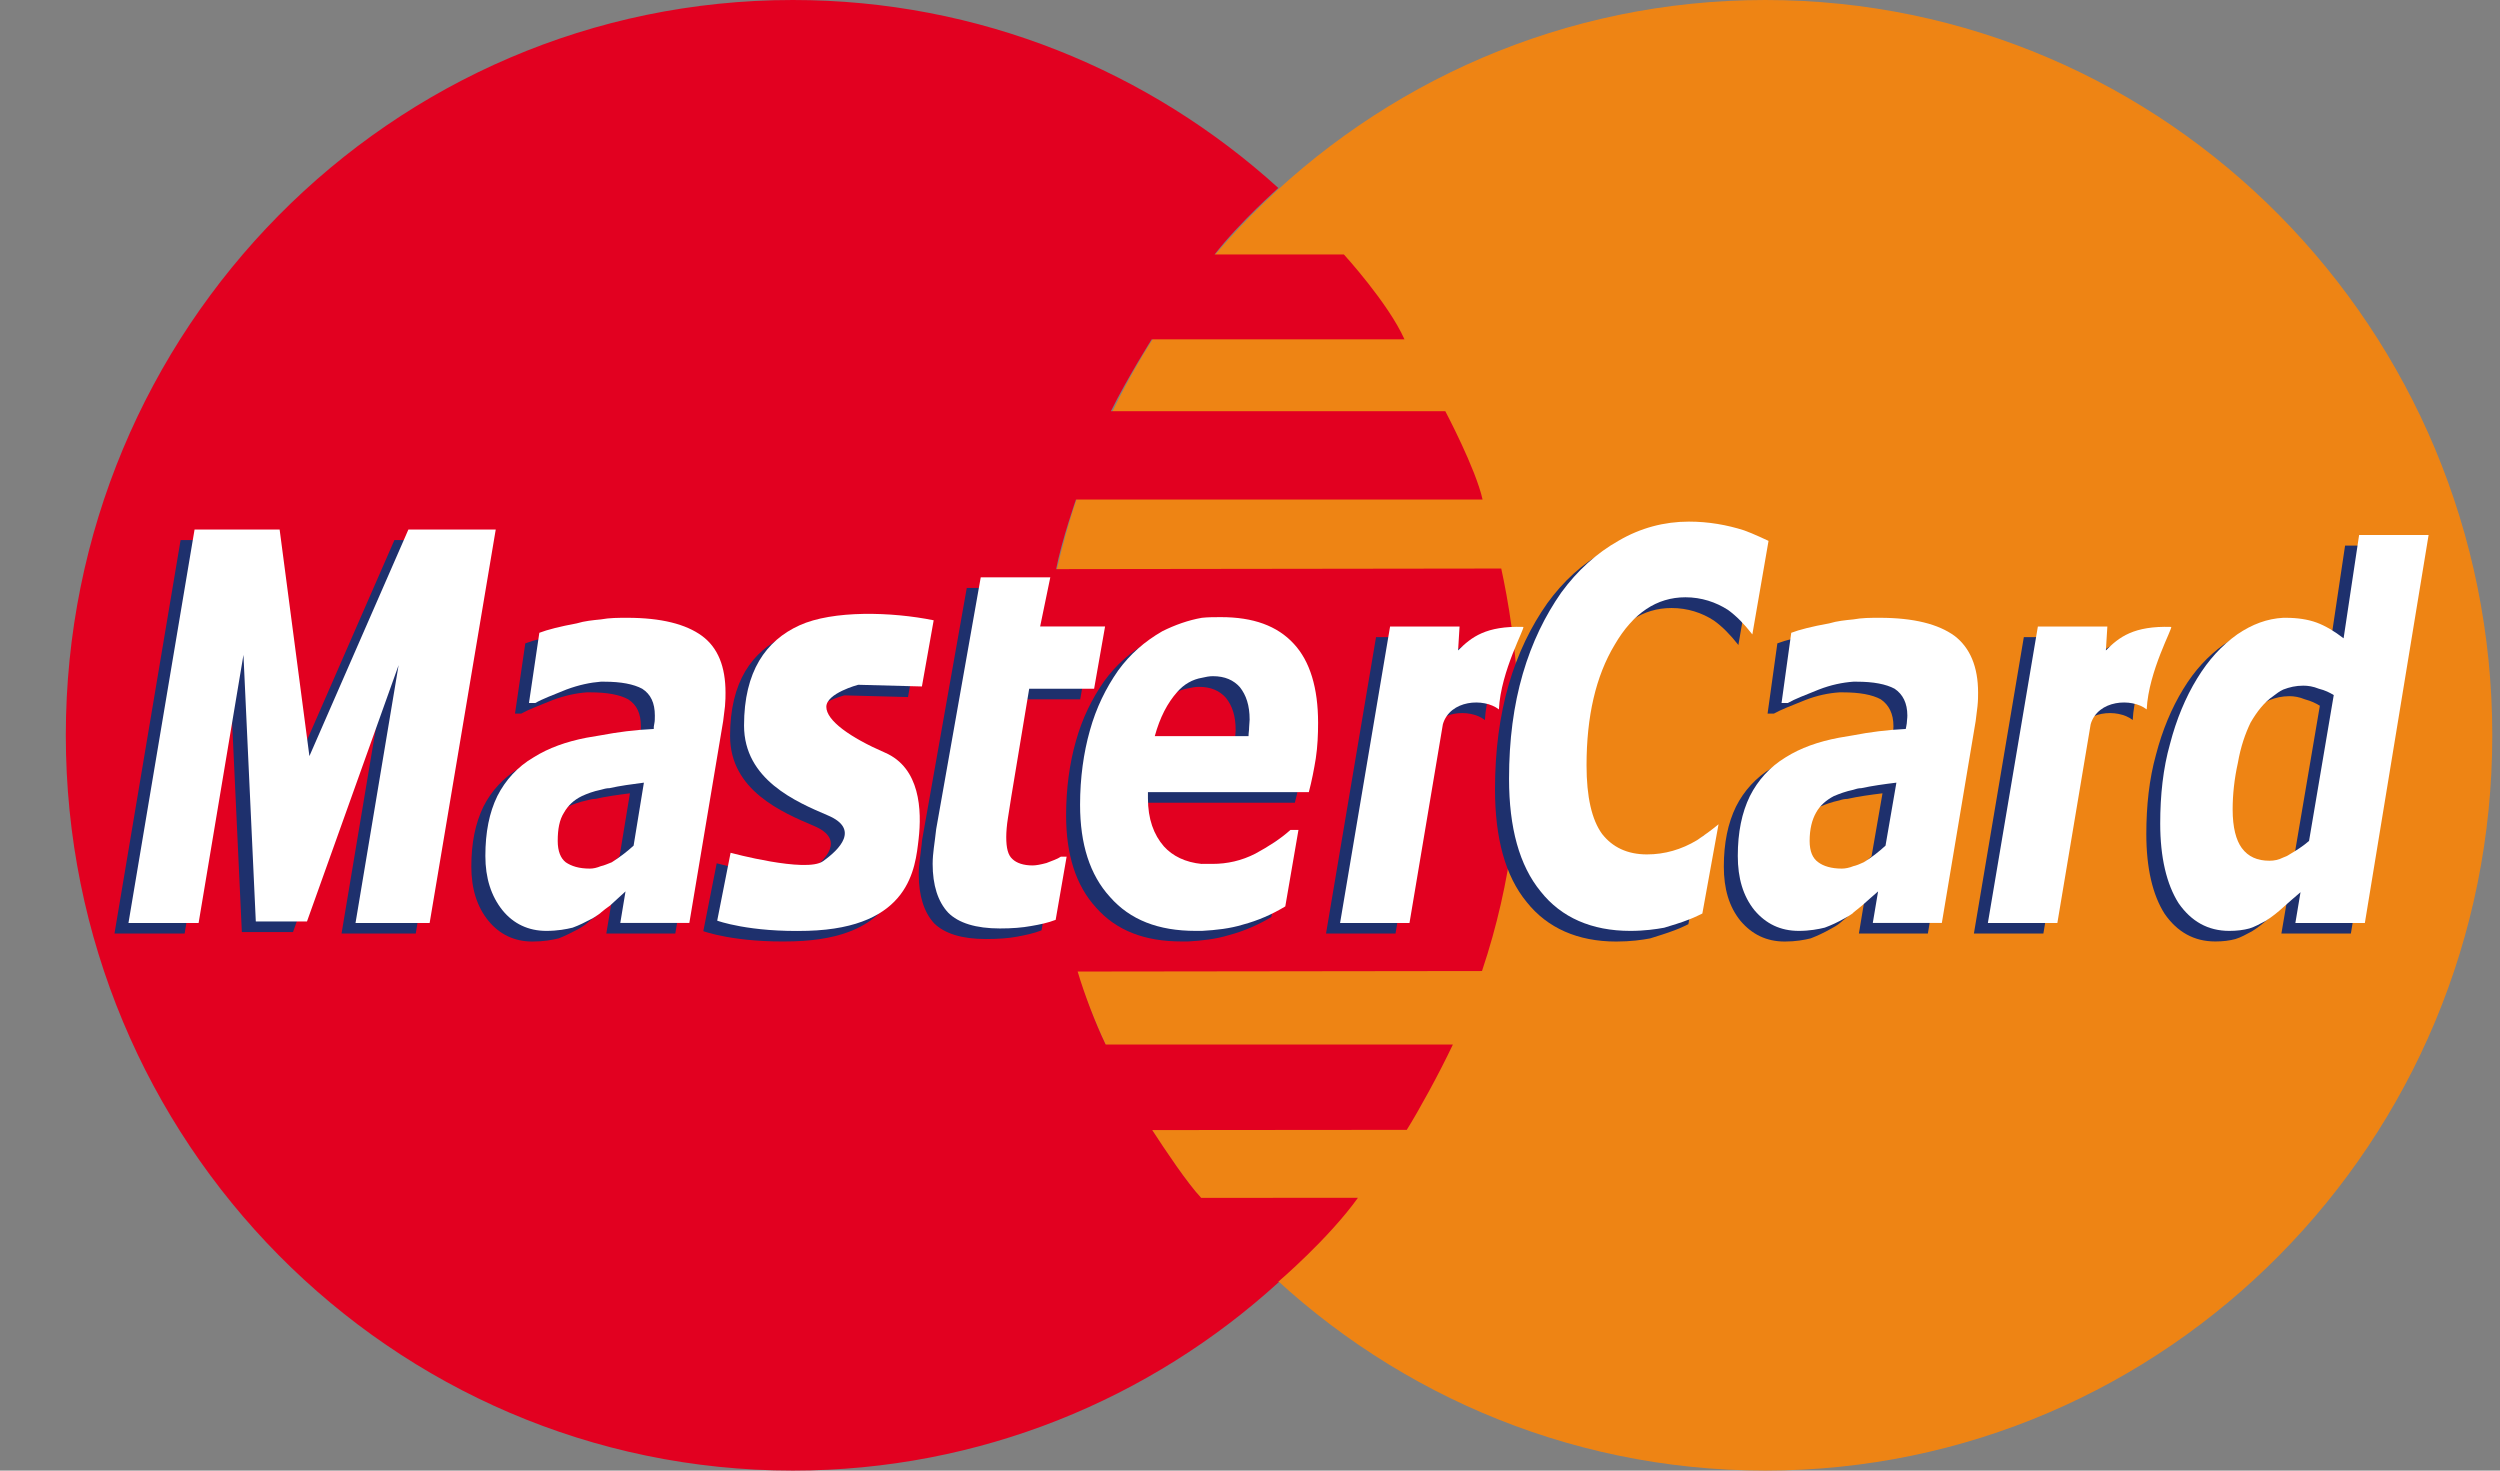 <svg width="34" height="20" viewBox="0 0 34 20" fill="none" xmlns="http://www.w3.org/2000/svg">
<rect x="0" y="0" width="34" height="20" fill="#808080" stroke="none"/>
<g clip-path="url(#clip0_16_8359)">
<path d="M14.121 10C14.121 4.477 18.547 0 24.008 0C29.469 0 33.895 4.477 33.895 10C33.895 15.523 29.469 20 24.008 20C18.547 20 14.12 15.522 14.12 10H14.121Z" fill="#EE8414"/>
<path d="M17.385 2.556C17.39 2.556 16.867 3.013 16.518 3.461H18.277C18.277 3.461 18.879 4.119 19.101 4.615H15.663C15.663 4.615 15.33 5.144 15.108 5.592H19.656C19.656 5.592 20.072 6.378 20.163 6.794H14.633C14.633 6.794 14.442 7.34 14.363 7.74L20.417 7.732C20.583 8.501 20.986 10.736 20.155 13.206L14.656 13.213C14.744 13.509 14.894 13.91 15.037 14.206H19.759C19.569 14.608 19.291 15.112 19.132 15.366L15.67 15.369C15.853 15.649 16.146 16.09 16.336 16.291L18.468 16.29C18.068 16.848 17.39 17.427 17.39 17.427H17.373L17.395 17.434C15.645 19.03 13.325 20 10.783 20C5.32 20 0.895 15.522 0.895 10C0.895 4.478 5.32 0 10.782 0C13.319 0 15.634 0.967 17.385 2.556H17.385Z" fill="#E20020"/>
<path d="M12.508 8.58L12.349 9.48L11.482 9.457C11.482 9.457 11.048 9.572 11.048 9.757C11.048 9.941 11.367 10.172 11.846 10.38C12.326 10.588 12.348 11.163 12.303 11.556C12.257 11.949 12.189 12.762 10.796 12.802C9.998 12.825 9.565 12.664 9.565 12.664L9.747 11.741C9.747 11.741 10.774 12.018 11.002 11.856C11.23 11.695 11.504 11.417 11.071 11.233C10.637 11.049 9.929 10.749 9.929 10.01C9.929 9.272 10.227 8.856 10.683 8.648C11.139 8.442 11.938 8.464 12.508 8.579L12.508 8.58Z" fill="#1E306D"/>
<path d="M5.654 12.696H4.645L5.231 9.191L3.985 12.676H3.289L3.121 9.051L2.511 12.696H1.557L2.456 7.345H3.613L4.018 10.427L5.364 7.345H6.552L5.654 12.696Z" fill="#1E306D"/>
<path d="M13.409 12.771C13.08 12.771 12.846 12.696 12.705 12.558C12.566 12.407 12.495 12.181 12.495 11.892C12.495 11.817 12.502 11.742 12.511 11.678C12.518 11.603 12.533 11.517 12.541 11.421L13.148 7.996H14.093L13.956 8.665H14.839L14.691 9.511H13.807L13.565 10.97C13.55 11.067 13.534 11.163 13.518 11.271C13.502 11.366 13.495 11.463 13.495 11.528C13.495 11.678 13.518 11.774 13.58 11.828C13.635 11.881 13.729 11.914 13.854 11.914C13.901 11.914 13.963 11.903 14.042 11.881C14.12 11.85 14.19 11.828 14.237 11.795H14.315L14.165 12.653C14.057 12.695 13.948 12.717 13.831 12.739C13.713 12.761 13.572 12.771 13.408 12.771L13.409 12.771Z" fill="#1E306D"/>
<path d="M20.194 9.792C19.989 9.631 19.529 9.663 19.432 9.994L18.979 12.696H18.034L18.714 8.665H19.659L19.639 8.99C19.82 8.807 20.02 8.654 20.528 8.67C20.559 8.67 20.221 9.268 20.195 9.792H20.194Z" fill="#1E306D"/>
<path d="M21.981 12.805C21.459 12.805 21.044 12.622 20.763 12.268C20.472 11.914 20.332 11.4 20.332 10.734C20.332 10.21 20.395 9.736 20.519 9.308C20.644 8.88 20.824 8.515 21.044 8.203C21.261 7.904 21.52 7.667 21.825 7.496C22.122 7.325 22.443 7.239 22.779 7.239C23.045 7.239 23.295 7.281 23.529 7.357C23.643 7.396 23.86 7.502 23.86 7.502L23.642 8.772C23.532 8.631 23.423 8.521 23.31 8.44C23.146 8.333 22.95 8.269 22.733 8.269C22.341 8.269 22.022 8.482 21.77 8.912C21.512 9.341 21.388 9.888 21.388 10.552C21.388 10.981 21.459 11.293 21.598 11.486C21.739 11.668 21.943 11.764 22.208 11.764C22.451 11.764 22.678 11.701 22.888 11.571C22.989 11.505 23.088 11.435 23.182 11.355L22.962 12.569C22.962 12.569 22.849 12.625 22.794 12.644C22.662 12.696 22.544 12.729 22.443 12.762C22.333 12.783 22.177 12.805 21.981 12.805Z" fill="#1E306D"/>
<path d="M7.981 12.558C7.942 12.59 7.903 12.612 7.872 12.632C7.769 12.686 7.684 12.729 7.598 12.762C7.512 12.783 7.394 12.805 7.239 12.805C6.996 12.805 6.794 12.707 6.644 12.525C6.487 12.333 6.41 12.086 6.41 11.786C6.41 11.464 6.465 11.195 6.574 10.971C6.683 10.755 6.848 10.573 7.067 10.445C7.27 10.317 7.512 10.231 7.785 10.177L7.981 10.145C8.208 10.102 8.442 10.07 8.7 10.059C8.7 10.037 8.7 10.015 8.708 9.984C8.716 9.952 8.716 9.92 8.716 9.877C8.716 9.705 8.662 9.587 8.544 9.511C8.426 9.447 8.255 9.416 8.028 9.416H7.981C7.84 9.426 7.683 9.458 7.511 9.523C7.324 9.598 7.183 9.652 7.089 9.705H7.004L7.144 8.75C7.253 8.707 7.425 8.665 7.652 8.622C7.762 8.589 7.872 8.579 7.981 8.568C8.098 8.546 8.223 8.546 8.34 8.546C8.801 8.546 9.137 8.632 9.357 8.793C9.575 8.954 9.677 9.212 9.677 9.565C9.677 9.609 9.677 9.672 9.669 9.748C9.661 9.824 9.653 9.887 9.646 9.951L9.184 12.696H8.246L8.317 12.268C8.262 12.321 8.183 12.386 8.105 12.461C8.059 12.492 8.019 12.525 7.98 12.558L7.981 12.558ZM7.981 10.885C7.88 10.907 7.793 10.938 7.723 10.971C7.614 11.025 7.536 11.099 7.481 11.195C7.419 11.293 7.394 11.422 7.394 11.582C7.394 11.722 7.433 11.817 7.505 11.871C7.583 11.926 7.684 11.957 7.833 11.957C7.88 11.957 7.926 11.948 7.981 11.926C8.028 11.914 8.075 11.893 8.13 11.871C8.231 11.808 8.332 11.732 8.426 11.646L8.567 10.789C8.403 10.81 8.239 10.832 8.099 10.865C8.06 10.865 8.02 10.874 7.981 10.885V10.885Z" fill="#1E306D"/>
<path d="M16.157 9.362C16.032 9.383 15.915 9.447 15.821 9.555C15.687 9.705 15.586 9.898 15.516 10.155H16.79C16.79 10.113 16.798 10.08 16.798 10.037C16.798 10.006 16.805 9.963 16.805 9.93C16.805 9.737 16.759 9.598 16.672 9.49C16.587 9.395 16.47 9.341 16.305 9.341C16.258 9.341 16.203 9.351 16.157 9.362H16.157ZM16.157 11.893H16.298C16.501 11.893 16.696 11.85 16.884 11.753C17.064 11.656 17.227 11.549 17.361 11.431H17.471L17.29 12.472C17.11 12.579 16.915 12.665 16.712 12.718C16.54 12.771 16.352 12.793 16.157 12.804H16.071C15.562 12.804 15.179 12.653 14.906 12.343C14.632 12.043 14.499 11.625 14.499 11.089C14.499 10.725 14.546 10.381 14.632 10.08C14.718 9.769 14.851 9.502 15.016 9.265C15.179 9.04 15.374 8.869 15.617 8.729C15.788 8.644 15.969 8.579 16.157 8.547C16.242 8.537 16.328 8.537 16.415 8.537C16.852 8.537 17.18 8.655 17.407 8.902C17.626 9.137 17.736 9.502 17.736 9.973C17.736 10.134 17.727 10.295 17.704 10.456C17.681 10.606 17.65 10.767 17.61 10.917H15.422V11.003C15.422 11.282 15.5 11.496 15.641 11.656C15.758 11.786 15.931 11.871 16.157 11.893H16.157Z" fill="#1E306D"/>
<path d="M25.017 12.558C24.977 12.59 24.937 12.612 24.899 12.632C24.805 12.686 24.711 12.729 24.625 12.762C24.54 12.783 24.421 12.805 24.273 12.805C24.023 12.805 23.827 12.707 23.672 12.525C23.515 12.333 23.444 12.086 23.444 11.786C23.444 11.464 23.5 11.195 23.609 10.971C23.717 10.755 23.883 10.573 24.093 10.445C24.297 10.317 24.54 10.231 24.82 10.177C24.883 10.166 24.945 10.155 25.017 10.145C25.234 10.102 25.477 10.07 25.727 10.059C25.735 10.037 25.735 10.015 25.743 9.984C25.743 9.952 25.751 9.92 25.751 9.877C25.751 9.705 25.689 9.587 25.579 9.511C25.461 9.447 25.29 9.416 25.062 9.416H25.017C24.866 9.426 24.711 9.458 24.546 9.523C24.359 9.598 24.219 9.652 24.125 9.705H24.039L24.172 8.75C24.281 8.707 24.453 8.665 24.688 8.622C24.797 8.589 24.907 8.579 25.017 8.568C25.134 8.546 25.251 8.546 25.376 8.546C25.837 8.546 26.173 8.632 26.393 8.793C26.603 8.954 26.712 9.212 26.712 9.565C26.712 9.609 26.712 9.672 26.704 9.748C26.696 9.824 26.689 9.887 26.681 9.951L26.219 12.696H25.281L25.352 12.268C25.29 12.321 25.218 12.386 25.133 12.461L25.017 12.558V12.558ZM25.017 10.885C24.914 10.907 24.828 10.938 24.75 10.971C24.649 11.025 24.563 11.099 24.507 11.195C24.453 11.293 24.421 11.422 24.421 11.582C24.421 11.722 24.461 11.817 24.54 11.871C24.609 11.926 24.719 11.957 24.86 11.957C24.907 11.957 24.962 11.948 25.017 11.926C25.062 11.914 25.11 11.893 25.156 11.871C25.265 11.808 25.36 11.732 25.453 11.646L25.602 10.789C25.43 10.81 25.274 10.832 25.125 10.865C25.087 10.865 25.048 10.874 25.017 10.885L25.017 10.885Z" fill="#1E306D"/>
<path d="M29.005 9.792C28.798 9.631 28.338 9.663 28.242 9.994L27.79 12.696H26.845L27.524 8.665H28.469L28.449 8.99C28.629 8.807 28.83 8.654 29.337 8.67C29.369 8.67 29.03 9.268 29.005 9.792Z" fill="#1E306D"/>
<path fill-rule="evenodd" clip-rule="evenodd" d="M30.862 9.522C30.815 9.544 30.769 9.577 30.729 9.608C30.605 9.694 30.503 9.824 30.417 9.973C30.347 10.123 30.284 10.295 30.245 10.52C30.197 10.734 30.174 10.949 30.174 11.153C30.174 11.399 30.221 11.571 30.3 11.678C30.385 11.795 30.51 11.85 30.676 11.85C30.737 11.85 30.799 11.838 30.862 11.807C30.893 11.795 30.917 11.786 30.948 11.764C31.043 11.71 31.129 11.655 31.213 11.581L31.55 9.598C31.496 9.565 31.434 9.534 31.347 9.511C31.269 9.479 31.199 9.468 31.137 9.468C31.034 9.468 30.948 9.489 30.863 9.522H30.862ZM30.862 12.483C30.793 12.547 30.714 12.612 30.628 12.665C30.55 12.707 30.471 12.751 30.402 12.771C30.323 12.793 30.229 12.804 30.128 12.804C29.837 12.804 29.61 12.674 29.439 12.428C29.276 12.172 29.19 11.807 29.19 11.345C29.19 10.959 29.229 10.594 29.322 10.262C29.408 9.93 29.534 9.63 29.691 9.373C29.847 9.116 30.027 8.923 30.237 8.771C30.44 8.632 30.644 8.558 30.862 8.546H30.893C31.058 8.546 31.199 8.568 31.316 8.611C31.434 8.654 31.558 8.729 31.683 8.826L31.893 7.42H32.838L31.972 12.696H31.027L31.098 12.279C31.01 12.354 30.933 12.418 30.862 12.483Z" fill="#1E306D"/>
<path d="M12.698 8.436L12.538 9.336L11.671 9.313C11.671 9.313 11.238 9.428 11.238 9.613C11.238 9.798 11.557 10.028 12.036 10.236C12.516 10.444 12.538 11.02 12.493 11.413C12.447 11.805 12.379 12.619 10.986 12.659C10.188 12.682 9.754 12.521 9.754 12.521L9.936 11.598C9.936 11.598 10.964 11.875 11.192 11.713C11.42 11.551 11.694 11.274 11.26 11.09C10.827 10.905 10.119 10.604 10.119 9.867C10.119 9.13 10.416 8.713 10.872 8.505C11.328 8.297 12.127 8.32 12.698 8.436H12.698Z" fill="white"/>
<path d="M5.843 12.553H4.835L5.421 9.046L4.175 12.532H3.479L3.311 8.906L2.701 12.553H1.747L2.646 7.202H3.803L4.208 10.283L5.554 7.202H6.742L5.843 12.553Z" fill="white"/>
<path d="M13.599 12.627C13.272 12.627 13.036 12.553 12.896 12.413C12.755 12.263 12.684 12.037 12.684 11.749C12.684 11.673 12.692 11.599 12.7 11.533C12.708 11.459 12.723 11.373 12.732 11.277L13.338 7.852H14.284L14.146 8.52H15.029L14.88 9.367H13.997L13.755 10.826C13.739 10.921 13.724 11.018 13.708 11.125C13.692 11.222 13.685 11.319 13.685 11.383C13.685 11.533 13.708 11.63 13.77 11.684C13.825 11.737 13.919 11.77 14.043 11.77C14.091 11.77 14.153 11.758 14.232 11.737C14.311 11.705 14.38 11.684 14.427 11.651H14.506L14.357 12.51C14.248 12.552 14.139 12.574 14.022 12.594C13.904 12.616 13.764 12.627 13.599 12.627L13.599 12.627Z" fill="white"/>
<path d="M20.385 9.648C20.179 9.487 19.719 9.519 19.623 9.85L19.169 12.553H18.225L18.905 8.521H19.85L19.83 8.846C20.011 8.664 20.21 8.51 20.716 8.526C20.749 8.527 20.41 9.125 20.385 9.648L20.385 9.648Z" fill="white"/>
<path d="M22.172 12.66C21.648 12.66 21.233 12.479 20.953 12.124C20.663 11.771 20.523 11.256 20.523 10.591C20.523 10.065 20.585 9.593 20.71 9.164C20.835 8.735 21.015 8.371 21.233 8.059C21.452 7.76 21.711 7.524 22.016 7.352C22.311 7.18 22.633 7.094 22.969 7.094C23.235 7.094 23.485 7.138 23.72 7.213C23.833 7.252 24.052 7.356 24.052 7.356L23.832 8.628C23.722 8.487 23.613 8.376 23.501 8.295C23.336 8.189 23.14 8.123 22.922 8.123C22.531 8.123 22.21 8.339 21.96 8.768C21.702 9.197 21.577 9.744 21.577 10.408C21.577 10.837 21.648 11.149 21.788 11.341C21.929 11.522 22.132 11.62 22.398 11.62C22.64 11.62 22.867 11.554 23.079 11.427C23.178 11.36 23.276 11.29 23.372 11.21L23.152 12.424C23.152 12.424 23.039 12.48 22.984 12.5C22.851 12.553 22.735 12.585 22.633 12.617C22.523 12.637 22.367 12.66 22.171 12.66H22.172Z" fill="white"/>
<path d="M8.171 12.413C8.132 12.446 8.092 12.467 8.062 12.488C7.96 12.542 7.874 12.585 7.788 12.616C7.702 12.637 7.585 12.66 7.429 12.66C7.186 12.66 6.983 12.563 6.835 12.381C6.679 12.187 6.601 11.941 6.601 11.641C6.601 11.319 6.654 11.051 6.764 10.826C6.874 10.61 7.037 10.428 7.257 10.3C7.46 10.172 7.702 10.086 7.976 10.033L8.171 10C8.398 9.957 8.633 9.926 8.891 9.914C8.891 9.893 8.891 9.871 8.899 9.839C8.906 9.808 8.906 9.775 8.906 9.732C8.906 9.561 8.851 9.442 8.734 9.367C8.617 9.304 8.445 9.271 8.218 9.271H8.171C8.03 9.282 7.874 9.314 7.702 9.378C7.515 9.454 7.373 9.507 7.28 9.561H7.194L7.335 8.606C7.444 8.564 7.616 8.52 7.843 8.478C7.952 8.445 8.062 8.435 8.171 8.424C8.289 8.402 8.413 8.402 8.531 8.402C8.993 8.402 9.328 8.488 9.547 8.648C9.765 8.809 9.867 9.067 9.867 9.42C9.867 9.464 9.867 9.528 9.86 9.604C9.851 9.679 9.844 9.743 9.835 9.807L9.375 12.552H8.436L8.507 12.123C8.452 12.177 8.374 12.241 8.296 12.316C8.249 12.348 8.21 12.38 8.171 12.412V12.413ZM8.171 10.741C8.069 10.762 7.984 10.794 7.913 10.827C7.804 10.88 7.726 10.954 7.671 11.051C7.608 11.149 7.585 11.277 7.585 11.437C7.585 11.577 7.625 11.673 7.694 11.727C7.772 11.78 7.874 11.813 8.023 11.813C8.069 11.813 8.117 11.802 8.171 11.78C8.219 11.77 8.265 11.748 8.32 11.727C8.422 11.662 8.523 11.587 8.617 11.501L8.757 10.644C8.593 10.665 8.43 10.687 8.289 10.719C8.249 10.719 8.21 10.73 8.171 10.741H8.171Z" fill="white"/>
<path d="M16.346 9.218C16.221 9.239 16.104 9.303 16.011 9.41C15.877 9.561 15.776 9.754 15.705 10.011H16.98C16.98 9.968 16.988 9.935 16.988 9.893C16.988 9.861 16.995 9.818 16.995 9.787C16.995 9.592 16.948 9.454 16.862 9.345C16.777 9.25 16.659 9.196 16.495 9.196C16.448 9.196 16.394 9.206 16.346 9.218ZM16.346 11.749H16.487C16.691 11.749 16.885 11.706 17.074 11.609C17.253 11.512 17.418 11.406 17.55 11.287H17.659L17.48 12.327C17.301 12.436 17.105 12.521 16.902 12.575C16.73 12.628 16.542 12.649 16.346 12.66H16.261C15.753 12.66 15.369 12.51 15.096 12.199C14.822 11.899 14.689 11.48 14.689 10.945C14.689 10.58 14.737 10.237 14.822 9.936C14.908 9.625 15.041 9.357 15.206 9.12C15.369 8.896 15.565 8.725 15.807 8.585C15.98 8.499 16.159 8.435 16.346 8.402C16.432 8.393 16.518 8.393 16.605 8.393C17.043 8.393 17.371 8.51 17.597 8.757C17.816 8.993 17.926 9.357 17.926 9.83C17.926 9.991 17.919 10.152 17.895 10.313C17.871 10.462 17.84 10.623 17.8 10.773H15.612V10.859C15.612 11.137 15.69 11.352 15.83 11.512C15.948 11.642 16.12 11.728 16.346 11.75V11.749Z" fill="white"/>
<path d="M25.206 12.413C25.166 12.446 25.127 12.467 25.089 12.488C24.995 12.542 24.901 12.585 24.816 12.616C24.73 12.637 24.611 12.66 24.464 12.66C24.213 12.66 24.017 12.563 23.862 12.381C23.705 12.187 23.634 11.941 23.634 11.641C23.634 11.319 23.689 11.051 23.799 10.826C23.908 10.61 24.072 10.428 24.284 10.3C24.487 10.172 24.729 10.086 25.01 10.033C25.073 10.021 25.135 10.011 25.205 10C25.424 9.957 25.667 9.926 25.918 9.914C25.925 9.893 25.925 9.871 25.932 9.839C25.932 9.808 25.94 9.775 25.94 9.732C25.94 9.561 25.878 9.442 25.767 9.367C25.65 9.304 25.479 9.271 25.252 9.271H25.205C25.056 9.282 24.901 9.314 24.736 9.378C24.548 9.454 24.407 9.507 24.314 9.561H24.229L24.361 8.606C24.471 8.564 24.642 8.52 24.877 8.478C24.987 8.445 25.095 8.435 25.205 8.424C25.323 8.402 25.439 8.402 25.564 8.402C26.027 8.402 26.362 8.488 26.582 8.648C26.792 8.809 26.902 9.067 26.902 9.42C26.902 9.464 26.902 9.528 26.894 9.604C26.886 9.679 26.878 9.743 26.869 9.807L26.409 12.552H25.47L25.542 12.123C25.478 12.177 25.409 12.241 25.323 12.316L25.204 12.412L25.206 12.413ZM25.206 10.741C25.104 10.762 25.019 10.794 24.94 10.827C24.839 10.88 24.752 10.954 24.699 11.051C24.643 11.149 24.611 11.277 24.611 11.437C24.611 11.577 24.651 11.673 24.729 11.727C24.799 11.78 24.908 11.813 25.049 11.813C25.095 11.813 25.152 11.802 25.205 11.78C25.252 11.77 25.299 11.748 25.346 11.727C25.454 11.662 25.548 11.587 25.643 11.501L25.791 10.644C25.619 10.665 25.463 10.687 25.314 10.719C25.276 10.719 25.237 10.73 25.205 10.741H25.206Z" fill="white"/>
<path d="M29.195 9.648C28.989 9.487 28.529 9.519 28.433 9.85L27.98 12.553H27.035L27.715 8.521H28.66L28.64 8.846C28.819 8.664 29.02 8.51 29.527 8.526C29.559 8.527 29.22 9.125 29.195 9.648V9.648Z" fill="white"/>
<path fill-rule="evenodd" clip-rule="evenodd" d="M31.052 9.378C31.005 9.4 30.959 9.433 30.92 9.464C30.793 9.55 30.693 9.68 30.607 9.829C30.536 9.978 30.474 10.151 30.435 10.376C30.387 10.591 30.364 10.806 30.364 11.009C30.364 11.256 30.411 11.427 30.488 11.533C30.576 11.652 30.7 11.706 30.865 11.706C30.928 11.706 30.99 11.694 31.052 11.662C31.083 11.651 31.107 11.641 31.138 11.62C31.231 11.565 31.317 11.511 31.403 11.437L31.739 9.453C31.685 9.42 31.622 9.388 31.537 9.367C31.458 9.335 31.388 9.325 31.325 9.325C31.224 9.325 31.138 9.345 31.052 9.378L31.052 9.378ZM31.052 12.339C30.982 12.403 30.903 12.467 30.818 12.521C30.74 12.563 30.662 12.606 30.592 12.627C30.512 12.649 30.419 12.66 30.318 12.66C30.028 12.66 29.801 12.531 29.629 12.284C29.466 12.027 29.379 11.662 29.379 11.201C29.379 10.815 29.418 10.45 29.512 10.118C29.598 9.786 29.723 9.485 29.88 9.229C30.037 8.971 30.216 8.778 30.426 8.628C30.63 8.489 30.833 8.414 31.052 8.402H31.084C31.247 8.402 31.389 8.424 31.506 8.467C31.623 8.51 31.749 8.585 31.873 8.681L32.084 7.276H33.029L32.162 12.553H31.217L31.287 12.134C31.201 12.209 31.122 12.274 31.052 12.339Z" fill="white"/>
</g>
<defs>
<clipPath id="clip0_16_8359">
<rect width="33" height="20" fill="white" transform="translate(0.895)"/>
</clipPath>
</defs>
</svg>
